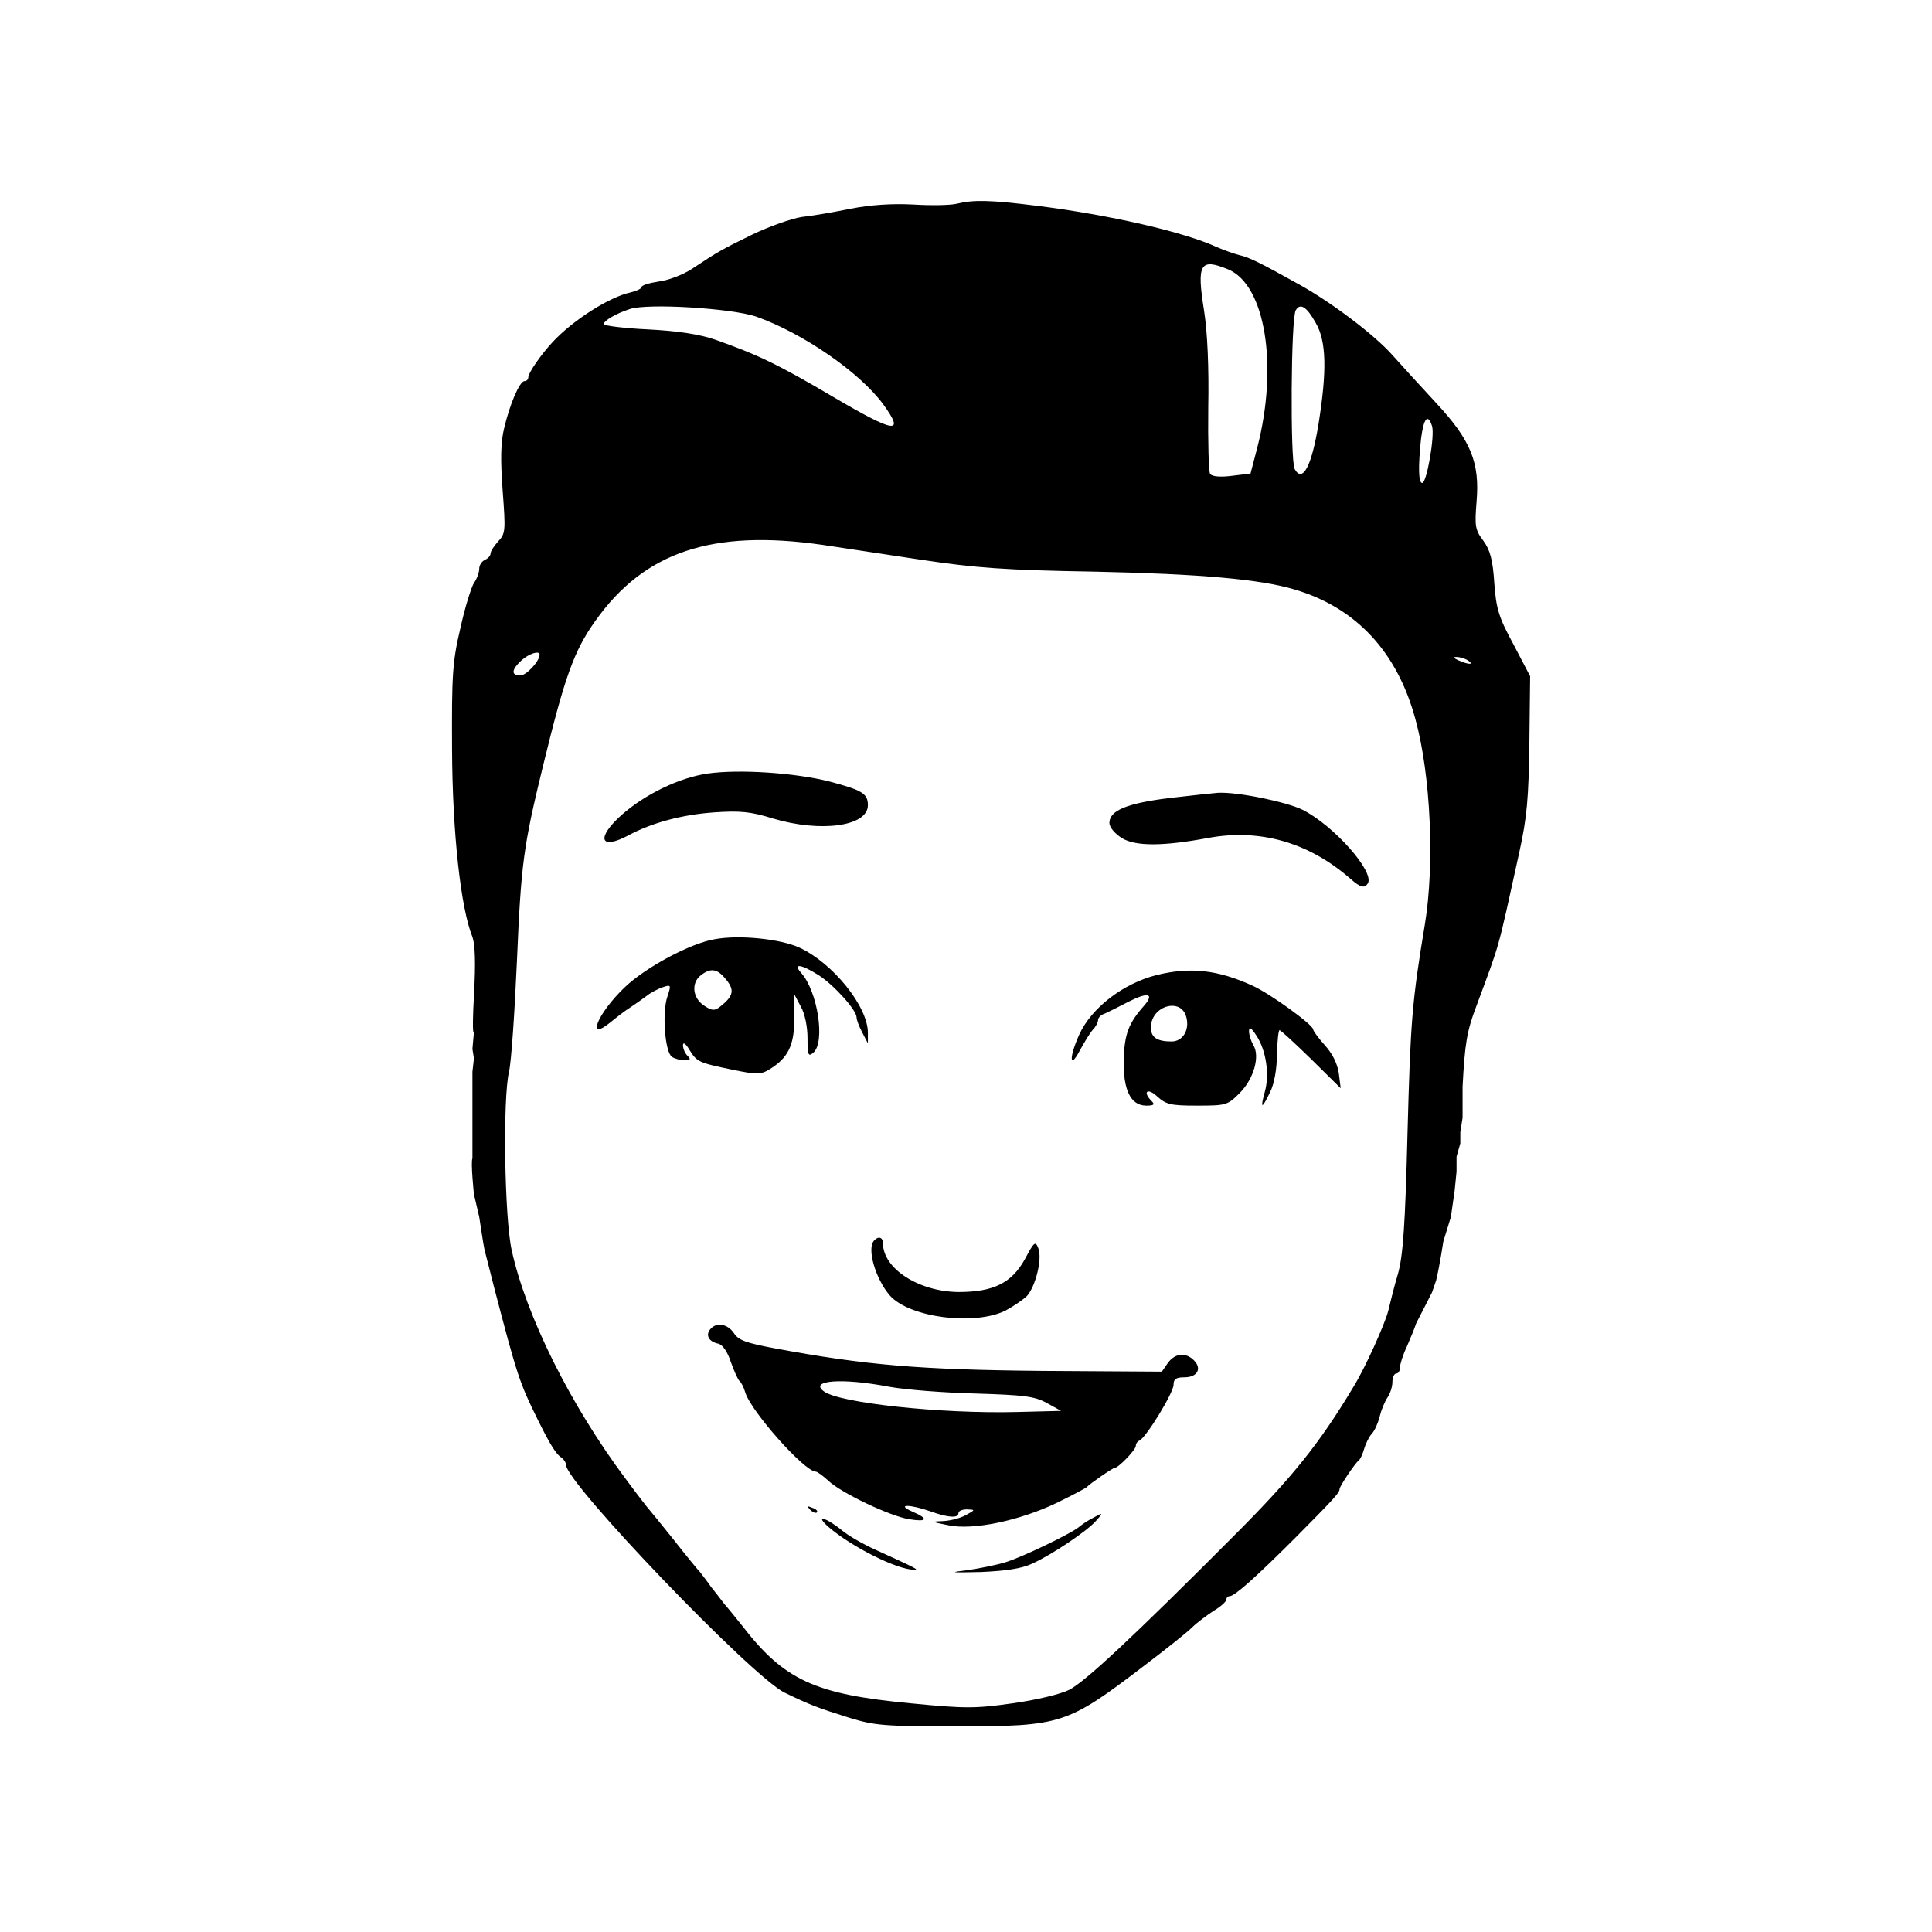 <svg width="512" height="512" fill="none" xmlns="http://www.w3.org/2000/svg"><style>@media (prefers-color-scheme:dark){.face{fill:#fff}}</style><path class="face" d="M253.5 54c-1.6.4-6.8.5-11.5.2-5.7-.3-11.3.1-16.5 1.1-4.4.9-10.2 1.9-13 2.2-2.7.4-8.6 2.5-13 4.6-8.2 4-9.1 4.5-16.2 9.2-2.3 1.5-6.2 3-8.7 3.3-2.6.4-4.6 1-4.6 1.5 0 .4-1.3 1-2.9 1.4-5.6 1.2-15.2 7.3-20.6 13.1-3 3.2-6.5 8.2-6.5 9.4 0 .5-.4 1-1 1-1.3 0-3.9 6.1-5.4 12.5-.9 3.6-1 8.3-.4 16.4.8 10.7.8 11.5-1.2 13.6-1.1 1.2-2 2.6-2 3.2 0 .6-.7 1.3-1.5 1.7-.8.3-1.5 1.4-1.5 2.3 0 1-.6 2.7-1.4 3.8-.7 1.1-2.4 6.5-3.6 12-2.1 8.9-2.3 12.4-2.2 32.1.1 22.1 2.3 42.1 5.4 49.7.7 2 .9 6.8.4 15.5-.6 11.5 0 9.7 0 9.7l-.4 4.5.4 2.5-.4 3.5v23c-.5.9.4 9.5.4 9.5l1.4 6s1.2 8 1.4 8.7c.2.7 1.3 5.1 2.5 9.8 6.1 23.4 6.8 25.5 11.5 35 3.5 7.1 5 9.4 6.4 10.3.6.4 1.2 1.3 1.2 1.9 0 4.8 49.5 56.4 58 60.4 6.6 3.2 8.7 4 17 6.6 6.8 2.1 9.4 2.3 28.5 2.3 27.8 0 29.3-.5 49.5-15.9 5.8-4.4 11.6-9 12.9-10.3 1.3-1.3 3.9-3.2 5.7-4.4 1.9-1.1 3.4-2.5 3.4-3s.4-.9.9-.9c1.3 0 7.1-5.2 17.4-15.5 10.3-10.4 11.7-11.9 11.7-12.9 0-.7 4-6.7 5.1-7.6.4-.3 1-1.6 1.4-3 .4-1.4 1.3-3.2 2-4 .8-.8 1.7-2.9 2.1-4.5.4-1.7 1.3-3.9 2-5 .8-1.1 1.4-3 1.4-4.2 0-1.3.5-2.3 1-2.3.6 0 1-.7 1-1.6 0-.8.8-3.4 1.9-5.7 1-2.3 2.1-5 2.4-6l1.7-3.3 2.5-4.9 1.1-3.2c.9-3.7 1.9-10.3 1.9-10.3l2-6.5 1-7 .5-5v-4l1-3.5v-3l.6-3.8V288c.6-11.4 1.1-14.7 3.7-21.5 6.4-17.3 5.4-13.7 11.3-40.5 2.1-9.5 2.5-14.5 2.7-29.2l.2-17.6-4.4-8.4c-3.9-7.2-4.6-9.4-5.1-16.3-.4-6.2-1.1-8.7-2.9-11.2-2.2-2.9-2.3-3.9-1.8-10.3.9-10.4-1.5-16.3-10.7-26.2-3.9-4.2-9.1-9.9-11.6-12.7-4.7-5.3-15.9-13.8-24.5-18.6-10.6-5.9-13.4-7.3-16.1-7.9-1.6-.4-4.2-1.4-5.9-2.1-8.6-4-28.6-8.6-48-11-12.1-1.5-16.5-1.6-21-.5Zm72 17.4c9.8 4.1 13.3 25.4 7.7 47.2l-1.8 6.9-4.9.6c-3.1.4-5.3.2-5.8-.5-.4-.6-.6-8.5-.5-17.6.2-10.5-.2-19.8-1.1-25.6-2-12.5-1.1-14.1 6.4-11ZM200.4 83.9c12.4 4.4 27.5 14.8 33.7 23.3 5.8 8 3.1 7.6-13.1-1.9-14.9-8.8-20.2-11.3-31.5-15.3-4.1-1.4-9.8-2.3-17.7-2.7-6.5-.3-11.8-1-11.8-1.4 0-.9 3.2-2.8 6.9-4 4.8-1.6 27-.2 33.5 2Zm148.3 1.7c2.8 4.8 3 12.6.7 26.9-1.8 11-4.2 15.6-6.3 11.8-1.2-2.3-1-40.1.3-42.1 1.2-2 2.9-.9 5.3 3.4Zm30.8 27.3c.8 2.5-1.4 15.1-2.6 15.1-1 0-1.1-4.3-.3-11.8.7-5.4 1.8-6.7 2.9-3.3ZM218 144.4c5.2.8 17.2 2.6 26.5 4 14.1 2.1 21.9 2.7 46 3.1 27.5.6 43.5 2 52.5 4.7 16.4 4.8 27.3 16.6 32.1 34.4 4.1 14.9 5.1 38.7 2.5 54.4-3.4 20.5-3.8 25.5-4.6 55.5-.6 24.2-1.2 32.3-2.5 37-1 3.3-2.1 7.8-2.6 9.9-.9 3.5-6.1 15.1-9.2 20.1-9.1 15.2-16.4 24.2-31.7 39.5-27.1 27.2-39.4 38.6-43.6 40.8-2.4 1.2-8.7 2.7-15.1 3.6-9.8 1.4-12.6 1.4-26.9 0-25.5-2.4-33.6-6.1-44.9-20.8-1.7-2.1-3.7-4.6-4.6-5.6-.8-1.1-2.4-3.1-3.5-4.5-1-1.5-2.4-3.2-2.9-3.9-.6-.6-3.8-4.5-7-8.6-3.3-4.1-6.2-7.7-6.5-8-.3-.3-3.1-3.9-6.2-8.1-14.6-19.5-26.4-43.2-30.2-60.6-1.9-8.5-2.4-40.2-.7-47.3.6-2.6 1.5-15.8 2.1-29.5 1.1-25.7 1.7-30.2 6.9-51.5 5.8-23.8 8.2-30.5 13.9-38.5 13-18.3 31-24.3 60.2-20.1Zm-75 29.1c0 1.7-3.5 5.5-5.1 5.5-2.5 0-2.4-1.5.3-4 2-1.8 4.8-2.7 4.8-1.5Zm246 1.5c1.8 1.2.2 1.2-2.5 0-1.3-.6-1.5-.9-.5-.9.8 0 2.2.4 3 .9Z" fill="#000"/><path class="face" d="M187.5 205c-7.5 1.1-16.6 5.5-22.8 11-6.8 6.1-5.7 9.4 1.8 5.4 6.3-3.4 14.3-5.5 22.6-6.1 7.1-.5 9.9-.2 15.7 1.6 12.7 3.8 25.2 2.1 25.2-3.5 0-3.1-1.5-4-10.2-6.3-9.1-2.3-23.9-3.3-32.3-2.1ZM309.8 211.5c-11.2 1.4-15.8 3.3-15.8 6.6 0 1.1 1.4 2.8 3.3 4 3.6 2.2 10.8 2.2 22.7 0 13.8-2.6 26.8 1.1 37.9 10.8 2.6 2.3 3.7 2.6 4.6 1.2 1.8-3.1-9-15.3-17.3-19.5-4.3-2.1-17.3-4.8-22.5-4.5-1.2.1-7 .7-12.9 1.4ZM189.4 248.9c-6.5 1.1-18.4 7.5-23.9 12.8-7.2 6.9-10.3 14.6-3.7 9.2 1.6-1.3 3.9-3.1 5.2-3.9 1.2-.8 3.2-2.2 4.4-3.1 1.1-.9 3.1-1.9 4.3-2.3 2.1-.7 2.2-.6 1.2 2.4-1.5 4.2-.7 14.9 1.2 16.1.8.5 2.3.9 3.4.9 1.5 0 1.6-.3.7-1.2-.7-.7-1.2-1.9-1.2-2.8 0-.9.7-.5 1.7 1.2 2 3.2 2.3 3.4 11.5 5.3 6.3 1.3 7.4 1.3 9.7-.1 4.9-3 6.6-6.3 6.6-13.4v-6.5l1.7 3.2c1.1 1.9 1.8 5.4 1.8 8.4 0 4.5.2 5 1.5 3.9 3.3-2.7 1.2-16.3-3.2-21.2-2.3-2.6 0-2.3 4.6.6 4.1 2.6 10.1 9.3 10.1 11.2 0 .7.7 2.5 1.5 4l1.5 2.9v-2.8c0-7-9.3-18.5-18.2-22.6-5.1-2.3-15.9-3.4-22.4-2.2Zm2.7 10.3c2.7 3.1 2.4 4.7-1.3 7.6-1.4 1.1-2.1 1.1-4.2-.3-3.1-2-3.5-6.1-.8-8.1 2.5-1.9 4.2-1.7 6.3.8ZM306.5 258.4c-8.8 2.2-17.3 8.7-20.5 15.8-2.7 6-2.6 9.4.1 4.3 1.2-2.2 2.7-4.7 3.5-5.6.8-.8 1.4-2 1.4-2.6 0-.6.8-1.4 1.8-1.7.9-.4 3.7-1.8 6.2-3.1 5.1-2.6 7-2.3 4.3.9-4.2 4.7-5.3 7.6-5.5 14.3-.2 8.1 1.8 12.3 6 12.3 2 0 2.3-.3 1.4-1.2-2.5-2.5-1.1-3.6 1.4-1.3 2.4 2.2 3.6 2.5 10.6 2.5 7.7 0 8.1-.1 11.3-3.3 3.8-3.8 5.5-9.9 3.6-12.8-.6-1.1-1.1-2.7-1.1-3.6 0-1.3.6-1 2 1.2 2.5 3.8 3.5 10.2 2.2 14.8-1.3 4.7-.8 4.7 1.4.1 1.1-2.2 1.8-6.2 1.8-10 .1-3.5.4-6.4.7-6.4.3 0 4.1 3.5 8.4 7.7l7.8 7.7-.5-4c-.4-2.6-1.7-5.2-3.7-7.4-1.7-1.9-3.1-3.8-3.1-4.2 0-1.2-11.4-9.5-16.1-11.6-9.2-4.2-16.5-5-25.4-2.8Zm7.9 11.2c.9 3.4-1 6.4-3.9 6.4-3.9 0-5.5-1.1-5.5-3.7 0-5.8 8.1-8.1 9.4-2.7ZM231.7 328.7c-2.1 2 .3 10.2 4.1 14.6 5.2 5.9 22.5 8.1 30.7 4 2.2-1.2 4.7-2.9 5.7-3.9 2.3-2.7 4-9.7 3-12.5-.8-2.1-1.1-1.9-3.6 2.8-3.5 6.3-8.3 8.7-17.6 8.7-10.5-.1-20-6.2-20-12.9 0-1.6-1.2-2-2.3-.8ZM188.2 352.3c-1.3 1.6-.3 3.3 2.2 3.8 1.1.3 2.4 2.1 3.3 4.9.9 2.5 1.9 4.7 2.3 5 .4.3 1.1 1.6 1.5 3 1.5 5 15.7 21 18.7 21 .4 0 1.9 1.1 3.3 2.4 3.5 3.3 16.4 9.4 21.4 10.2 4.9.8 5.3-.1.9-2-4.5-2-.7-2 4.7-.1 4.7 1.7 7.5 1.9 7.5.5 0-.6 1-1 2.3-1 2.2.1 2.2.1-.3 1.5-1.4.8-4.1 1.5-6 1.6-3.3.1-3.3.2 1.3 1.1 6.5 1.4 18.9-1.2 28.7-5.9 4.1-2 7.7-3.9 8-4.2.8-.9 6.9-5.1 7.4-5.1 1 0 5.6-4.8 5.6-5.8 0-.6.4-1.2.9-1.4 1.7-.6 9.1-12.7 9.1-14.8 0-1.5.6-2 2.9-2 3.4 0 4.7-2.3 2.5-4.5s-5-1.9-6.9.7l-1.6 2.3-31.7-.2c-32.5-.3-46.8-1.5-71-6-7.4-1.4-9.5-2.1-10.7-4-1.7-2.5-4.7-3-6.3-1Zm47.4 15.2c4.4.8 14.7 1.6 22.9 1.8 12.8.4 15.6.7 18.9 2.5l3.8 2.1-11.8.3c-20.1.5-47.1-2.4-51.1-5.5-3.9-2.9 4.8-3.6 17.3-1.2ZM214.7 400.1c.7.7 1.5 1 1.8.7.3-.3-.2-.9-1.2-1.2-1.4-.6-1.5-.5-.6.5ZM289.4 402.4c-1.2.6-2.8 1.7-3.5 2.3-2.2 1.8-15.1 8-19.4 9.3-2.2.7-6.7 1.6-10 2.1-5.2.6-4.8.7 3.5.5 6.6-.3 10.7-.9 13.5-2.2 5.3-2.4 14.5-8.6 16.9-11.3 2.1-2.3 2-2.4-1-.7ZM219.5 404.6c6.1 5.3 18.4 11.5 22.9 11.4 1.1 0 .4-.4-10.6-5.4-3.1-1.4-6.9-3.6-8.5-4.9-4.2-3.5-7.6-4.5-3.8-1.1Z" fill="#000"/></svg>